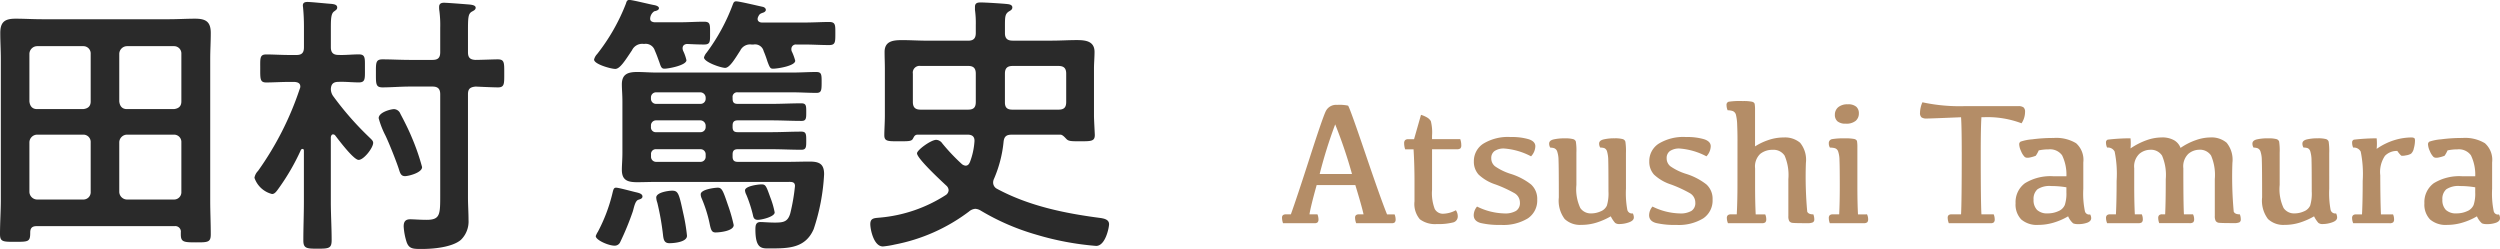<svg xmlns="http://www.w3.org/2000/svg" width="327.519" height="32.616" viewBox="0 0 327.519 32.616">
  <g id="Group_1411" data-name="Group 1411" transform="translate(-562.212 -2169.76)">
    <path id="Path_1301" data-name="Path 1301" d="M16.092-16.956c0,.648-.36.936-.972,1.008H9.072c-.612,0-.936-.36-1.008-1.008v-6.228a1.03,1.03,0,0,1,1.008-1.008H15.12a.954.954,0,0,1,.972,1.008Zm0,11.844A.954.954,0,0,1,15.12-4.1H9.072A1.03,1.03,0,0,1,8.064-5.112v-6.48A1.03,1.03,0,0,1,9.072-12.6H15.12a.954.954,0,0,1,.972,1.008Zm3.744-6.48A1.03,1.03,0,0,1,20.844-12.6H27a.954.954,0,0,1,.972,1.008v6.48A.954.954,0,0,1,27-4.1H20.844a1.03,1.03,0,0,1-1.008-1.008Zm1.008-4.356c-.612,0-.936-.36-1.008-1.008v-6.228a1.03,1.03,0,0,1,1.008-1.008H27a.954.954,0,0,1,.972,1.008v6.228c0,.648-.36.936-.972,1.008ZM27.9.468c0,1.008.4,1.044,1.98,1.044,1.548,0,1.944,0,1.944-1.044,0-1.512-.072-2.988-.072-4.5V-22.5c0-1.152.072-2.268.072-3.42,0-1.476-.648-1.872-2.052-1.872-1.116,0-2.268.072-3.42.072H9.684c-1.152,0-2.3-.072-3.42-.072-1.4,0-2.016.4-2.016,1.872,0,1.152.072,2.268.072,3.42V-4.068c0,1.512-.108,2.988-.108,4.5,0,1.008.4,1.008,1.944,1.008,1.8,0,2.016,0,2.016-1.224,0-.576.252-.828.828-.828H27.072A.727.727,0,0,1,27.9.216Zm31.608-8.82A28.965,28.965,0,0,0,58.176-12.2c-.432-1.044-.972-2.124-1.512-3.132a.938.938,0,0,0-.828-.612c-.4,0-2.016.4-2.016,1.188a11.664,11.664,0,0,0,.9,2.3c.468.972,1.4,3.312,1.728,4.32.18.576.288.972.828.972C57.708-7.164,59.508-7.6,59.508-8.352ZM65.52-26.244c0-1.692.036-2.16.468-2.448.252-.144.54-.252.54-.54,0-.36-.648-.4-1.008-.432-.468-.036-2.7-.216-3.132-.216-.36,0-.648.108-.648.54a2.724,2.724,0,0,0,.036.54,14.485,14.485,0,0,1,.108,2.232V-23.4c0,.72-.288,1.008-1.008,1.008H57.924c-1.224,0-2.484-.072-3.6-.072-.9,0-.864.468-.864,1.764,0,1.44-.036,1.908.864,1.908,1.116,0,2.376-.108,3.6-.108h2.952c.72,0,1.008.324,1.008,1.008V-4.824c0,2.664.036,3.384-1.8,3.384-.828,0-1.692-.072-2.124-.072-.648,0-.864.324-.864.936a8.236,8.236,0,0,0,.4,2.088c.324.864.864.864,1.98.864,1.512,0,3.96-.216,5.112-1.188A3.367,3.367,0,0,0,65.592-1.44c0-.972-.072-1.944-.072-2.952v-13.5c0-.72.288-.936,1.008-1.008.684.036,2.376.108,2.916.108.864,0,.828-.468.828-1.836,0-1.4.036-1.836-.864-1.836-.5,0-2.232.072-2.916.072-.684-.036-.972-.288-.972-1.008ZM48.132-12.492c.468.612,2.412,3.2,3.06,3.2.684,0,1.908-1.584,1.908-2.232,0-.288-.252-.468-.576-.792a40.149,40.149,0,0,1-4.608-5.256,1.637,1.637,0,0,1-.36-1.008c.036-.684.36-.936,1.008-.936.9-.036,1.764.072,2.664.072.864,0,.792-.5.792-1.8v-.684c0-.828-.072-1.188-.792-1.188-.9,0-1.764.108-2.664.072-.684,0-1.008-.288-1.008-1.008V-26.6c0-1.188.036-1.836.4-2.124.288-.216.432-.288.432-.54,0-.4-.5-.432-.756-.468-.612-.036-2.628-.252-3.132-.252-.324,0-.612.072-.612.468,0,.108.036.252.036.36.072.756.108,1.584.108,2.412v2.7c0,.72-.288,1.008-.972,1.008h-.864c-1.116,0-2.232-.072-3.1-.072s-.792.5-.792,1.836c0,1.368-.036,1.836.792,1.836.792,0,1.908-.072,3.1-.072H42.8c.4.036.756.144.756.612a.678.678,0,0,1-.072.288A40.46,40.46,0,0,1,38.016-7.848a1.682,1.682,0,0,0-.468.9,3.269,3.269,0,0,0,2.3,2.124c.36,0,.576-.324.936-.828a29.224,29.224,0,0,0,2.844-4.932.243.243,0,0,1,.216-.144c.144,0,.18.108.18.252v6.66c0,1.692-.072,3.384-.072,5.076,0,1.044.432,1.08,1.836,1.08,1.512,0,1.872-.036,1.872-1.116,0-1.692-.108-3.384-.108-5.04v-8.46c.036-.18.108-.36.288-.36A.374.374,0,0,1,48.132-12.492ZM105.7-2.412a11.071,11.071,0,0,0-.576-1.98c-.54-1.512-.612-1.692-1.152-1.692-.432,0-2.16.216-2.16.792a1.542,1.542,0,0,0,.18.576,17.683,17.683,0,0,1,.864,2.664c.072.4.216.612.648.612C103.968-1.44,105.7-1.836,105.7-2.412ZM100.332-.756a21.042,21.042,0,0,0-.756-2.628c-.648-1.908-.792-2.268-1.332-2.268-.36,0-2.232.216-2.232.864a1.271,1.271,0,0,0,.108.5,17.352,17.352,0,0,1,1.044,3.276c.18.9.288,1.224.792,1.224S100.332.036,100.332-.756Zm-6.12,1.4a23.551,23.551,0,0,0-.5-2.988c-.54-2.52-.648-2.916-1.44-2.916-.468,0-2.088.216-2.088.9a2.324,2.324,0,0,0,.144.684A34.407,34.407,0,0,1,91.08.612c.072.576.18,1.008.828,1.008C92.52,1.62,94.212,1.476,94.212.648ZM88.38-4.5c0-.36-.5-.468-.792-.54-.5-.108-2.3-.612-2.664-.612-.324,0-.36.252-.5.828A21.45,21.45,0,0,1,82.548.108a2.855,2.855,0,0,0-.288.576c0,.54,1.692,1.26,2.448,1.26a.781.781,0,0,0,.756-.468A36.379,36.379,0,0,0,87.12-2.556c.144-.468.288-1.368.72-1.512C88.056-4.14,88.38-4.212,88.38-4.5Zm14.544-19.908a1.159,1.159,0,0,1,1.332.864,14.447,14.447,0,0,1,.5,1.368c.288.756.36.936.72.936.576,0,2.916-.36,2.916-1.044a6.8,6.8,0,0,0-.468-1.26.793.793,0,0,1-.036-.288.579.579,0,0,1,.648-.576h1.044c1.08,0,2.16.072,3.24.072.828,0,.828-.36.828-1.512,0-1.116.036-1.512-.828-1.512-.9,0-2.124.072-3.24.072H104.04c-.288,0-.576-.144-.576-.468a.847.847,0,0,1,.072-.288c.18-.36.252-.4.648-.54.144-.036.36-.18.36-.36,0-.216-.216-.36-.4-.4-.684-.144-3.06-.72-3.492-.72-.324,0-.36.252-.432.4a25.391,25.391,0,0,1-3.42,6.3,1.657,1.657,0,0,0-.36.648c0,.612,2.232,1.368,2.772,1.368.612,0,1.368-1.332,1.98-2.268a1.427,1.427,0,0,1,1.476-.792ZM95.976-10.692a.662.662,0,0,1,.684.684v.288a.662.662,0,0,1-.684.684h-5.8A.662.662,0,0,1,89.5-9.72v-.288a.625.625,0,0,1,.684-.684Zm0-3.78a.708.708,0,0,1,.684.684v.18a.662.662,0,0,1-.684.684h-5.8a.625.625,0,0,1-.684-.684v-.18a.662.662,0,0,1,.684-.684Zm.684-2.844a.662.662,0,0,1-.684.684h-5.8a.662.662,0,0,1-.684-.684v-.144a.662.662,0,0,1,.684-.684h5.8a.708.708,0,0,1,.684.684Zm8.64,2.844c1.3,0,2.592.072,3.924.072.612,0,.612-.36.612-1.152,0-.828,0-1.152-.648-1.152-1.3,0-2.592.072-3.888.072h-4.428c-.5,0-.684-.18-.684-.684v-.144a.6.6,0,0,1,.684-.684h7.164c1.044,0,2.088.072,3.132.072.648,0,.684-.324.684-1.368s0-1.368-.72-1.368c-1.044,0-2.052.072-3.1.072H90.18c-.828,0-1.656-.072-2.484-.072-1.188,0-2.016.252-2.016,1.62,0,.648.072,1.332.072,2.232v6.732c0,.9-.072,1.62-.072,2.232,0,1.4.792,1.62,2.016,1.62.828,0,1.656-.036,2.484-.036h17.172c.5,0,1.008-.072,1.008.54a25.472,25.472,0,0,1-.612,3.564c-.324,1.152-.936,1.224-2.052,1.224-.684,0-1.512-.072-1.836-.072-.612,0-.684.4-.684.972,0,2.664.9,2.484,2.016,2.484,2.34,0,4.536-.036,5.616-2.52a26.839,26.839,0,0,0,1.368-7.2c0-1.368-.648-1.656-1.908-1.656-.936,0-1.872.036-2.808.036h-6.588c-.5,0-.684-.216-.684-.684v-.288c0-.5.216-.684.684-.684h4.392c1.3,0,2.628.072,3.924.072.648,0,.648-.36.648-1.188s0-1.188-.648-1.188c-1.3,0-2.628.072-3.924.072h-4.392c-.5,0-.684-.18-.684-.684v-.18c0-.5.216-.684.684-.684ZM90-23.616c.288.648.432,1.116.576,1.476.216.648.288.9.684.9.5,0,2.88-.432,2.88-1.116a5.531,5.531,0,0,0-.432-1.224,1.051,1.051,0,0,1-.072-.324c0-.36.216-.54.576-.576.756.036,1.476.072,2.232.072.828,0,.792-.36.792-1.476,0-1.152.036-1.512-.792-1.512-1.044,0-2.052.072-3.06.072H89.928c-.288-.036-.54-.144-.54-.468a1.221,1.221,0,0,1,.54-.972c.216-.036.612-.144.612-.4s-.4-.36-.576-.4c-.648-.108-2.88-.684-3.312-.684-.288,0-.36.216-.432.468a25.684,25.684,0,0,1-3.78,6.624,1.593,1.593,0,0,0-.4.72c0,.612,2.232,1.224,2.772,1.224.612,0,1.26-1.044,2.2-2.448a1.475,1.475,0,0,1,1.512-.828h.108A1.253,1.253,0,0,1,90-23.616Zm46.836,7.74c-.648,0-.972-.252-.972-.936v-3.78c0-.684.288-1.008,1.008-1.008h6.012c.72,0,1.008.324,1.008,1.008v3.708c0,.72-.288,1.008-1.008,1.008Zm-4.788-1.008c0,.72-.288,1.008-1.008,1.008h-6.228c-.684,0-1.008-.288-1.008-1.008v-3.708a.882.882,0,0,1,1.008-1.008h6.264c.684,0,.972.324.972,1.008Zm-1.08,4.284c.648,0,.972.288.9.972a9.307,9.307,0,0,1-.576,2.592c-.108.252-.252.5-.576.5a.9.9,0,0,1-.5-.216,25.8,25.8,0,0,1-2.556-2.7,1.026,1.026,0,0,0-.792-.468c-.684,0-2.52,1.332-2.52,1.764,0,.684,3.2,3.636,3.816,4.212a.865.865,0,0,1,.324.612.8.8,0,0,1-.324.612,18.952,18.952,0,0,1-8.676,2.988c-.72.072-1.26.036-1.26.864,0,.648.432,2.916,1.656,2.916a11.551,11.551,0,0,0,1.548-.252,23.491,23.491,0,0,0,9.72-4.32,1.439,1.439,0,0,1,.828-.36,1.528,1.528,0,0,1,.684.216A30.569,30.569,0,0,0,139.968.5a37.653,37.653,0,0,0,7.848,1.476c1.224,0,1.692-2.412,1.692-2.844,0-.648-.72-.756-1.224-.828C143.64-2.3,138.96-3.276,134.82-5.508a.929.929,0,0,1-.5-.792,1.15,1.15,0,0,1,.108-.5,16.133,16.133,0,0,0,1.26-4.86c.072-.684.36-.936,1.044-.936h6.444c.288.036.576.4.792.612.288.252.648.252,1.764.252,1.44,0,1.908,0,1.908-.828,0-.144-.108-2.052-.108-2.484V-21.24c0-.72.072-1.476.072-2.2,0-1.44-1.224-1.548-2.34-1.548-1.08,0-2.16.072-3.276.072h-5.112c-.684,0-1.008-.288-1.008-.972v-1.044c0-1.152.036-1.476.5-1.8.252-.144.468-.252.468-.54,0-.324-.36-.4-.612-.432-.612-.072-2.916-.216-3.528-.216-.432,0-.756.072-.756.576v.4a12.618,12.618,0,0,1,.108,2.016v1.008c0,.684-.288,1.008-.972,1.008h-5.4c-1.08,0-2.2-.072-3.276-.072-1.152,0-2.3.108-2.3,1.548,0,.72.036,1.476.036,2.2v6.192c0,.756-.072,1.908-.072,2.52,0,.828.5.792,1.98.792,1.3,0,1.62,0,1.8-.4.144-.252.216-.432.54-.468Z" transform="translate(558 2200)" fill="#2a2a2a"/>
    <path id="Path_1303" data-name="Path 1303" d="M7.378-15.5a5.313,5.313,0,0,1,1.438.1q.168.1,2.269,6.278t2.841,7.968h.988a1.75,1.75,0,0,1,.135.651.548.548,0,0,1-.112.393A.548.548,0,0,1,14.543,0H9.883a1.992,1.992,0,0,1-.146-.708.441.441,0,0,1,.118-.343.571.571,0,0,1,.387-.107h.606q-.213-1-1.078-3.841H4.706q-.786,2.819-.943,3.841H4.807a1.75,1.75,0,0,1,.135.651.548.548,0,0,1-.112.393A.548.548,0,0,1,4.436,0H.3A2.137,2.137,0,0,1,.168-.708.441.441,0,0,1,.286-1.05a.571.571,0,0,1,.387-.107h.651Q2.066-3.2,3.785-8.541t2.123-6.149A1.5,1.5,0,0,1,7.378-15.5ZM9.333-6.446a62.117,62.117,0,0,0-2.2-6.5A60.774,60.774,0,0,0,5.1-6.446Zm8.131-4.56.91-3.189a3.568,3.568,0,0,1,.8.348,1.359,1.359,0,0,1,.489.477,6.015,6.015,0,0,1,.157,1.9v.46h3.695a2.282,2.282,0,0,1,.135.786.567.567,0,0,1-.124.432.8.8,0,0,1-.494.107H19.822v5.312a5.785,5.785,0,0,0,.348,2.5,1.21,1.21,0,0,0,1.05.635,3.722,3.722,0,0,0,1.724-.46,1.428,1.428,0,0,1,.247.809.8.8,0,0,1-.657.8,7.677,7.677,0,0,1-2.072.2,3.3,3.3,0,0,1-2.24-.629,3.088,3.088,0,0,1-.7-2.347V-5.5q0-2.156-.124-4.178H16.3a2.479,2.479,0,0,1-.135-.786.577.577,0,0,1,.124-.41.558.558,0,0,1,.416-.129Zm12.668-.281A7.772,7.772,0,0,1,32.484-11q.87.286.87.927a2.016,2.016,0,0,1-.562,1.314,8.984,8.984,0,0,0-3.481-1.022,2.143,2.143,0,0,0-1.3.326,1.109,1.109,0,0,0-.432.943,1.325,1.325,0,0,0,.489,1.056,7.457,7.457,0,0,0,2,.977,8.38,8.38,0,0,1,2.718,1.4A2.54,2.54,0,0,1,33.6-3.088,2.806,2.806,0,0,1,32.366-.629a6.142,6.142,0,0,1-3.515.854A10.828,10.828,0,0,1,26.2-.022Q25.28-.27,25.28-1.056a1.792,1.792,0,0,1,.438-1.123,8.483,8.483,0,0,0,3.571.9,2.808,2.808,0,0,0,1.539-.337A1.2,1.2,0,0,0,31.333-2.7a1.421,1.421,0,0,0-.769-1.263,16.709,16.709,0,0,0-2.409-1.106,5.879,5.879,0,0,1-2.235-1.3A2.5,2.5,0,0,1,25.3-8.108a2.705,2.705,0,0,1,1.224-2.3A6.172,6.172,0,0,1,30.131-11.287ZM45.225-4.515a12.007,12.007,0,0,0,.18,2.774.623.623,0,0,0,.719.46,1.175,1.175,0,0,1,.135.528q0,.416-.64.64a3.754,3.754,0,0,1-1.247.225A.858.858,0,0,1,43.8-.045,3.806,3.806,0,0,1,43.237-.9a9.4,9.4,0,0,1-1.859.82,6.655,6.655,0,0,1-2.016.3A2.923,2.923,0,0,1,37.2-.545a3.985,3.985,0,0,1-.769-2.824q0-4.009-.039-4.868a3.68,3.68,0,0,0-.185-1.185.681.681,0,0,0-.382-.4,1.625,1.625,0,0,0-.517-.079.983.983,0,0,1-.146-.528q0-.393.55-.539a6.241,6.241,0,0,1,1.527-.146,3.9,3.9,0,0,1,1.061.1.515.515,0,0,1,.359.314,7.746,7.746,0,0,1,.073,1.477V-5a5.8,5.8,0,0,0,.511,3.01,1.654,1.654,0,0,0,1.421.708,3.04,3.04,0,0,0,1.247-.27,1.486,1.486,0,0,0,.814-.752,5.483,5.483,0,0,0,.208-1.864q0-3.212-.028-4.043a4.242,4.242,0,0,0-.157-1.185.659.659,0,0,0-.343-.432,1.617,1.617,0,0,0-.55-.079.983.983,0,0,1-.146-.528q0-.393.578-.539a6.013,6.013,0,0,1,1.443-.146,3.9,3.9,0,0,1,1.061.1.511.511,0,0,1,.359.343,8.293,8.293,0,0,1,.073,1.5Zm7.884-6.772A7.772,7.772,0,0,1,55.462-11q.87.286.87.927a2.016,2.016,0,0,1-.562,1.314,8.984,8.984,0,0,0-3.481-1.022,2.143,2.143,0,0,0-1.3.326,1.109,1.109,0,0,0-.432.943,1.325,1.325,0,0,0,.489,1.056,7.457,7.457,0,0,0,2,.977,8.38,8.38,0,0,1,2.718,1.4,2.54,2.54,0,0,1,.809,1.993A2.806,2.806,0,0,1,55.344-.629a6.142,6.142,0,0,1-3.515.854,10.828,10.828,0,0,1-2.656-.247q-.915-.247-.915-1.033A1.792,1.792,0,0,1,48.7-2.179a8.483,8.483,0,0,0,3.571.9,2.808,2.808,0,0,0,1.539-.337A1.2,1.2,0,0,0,54.311-2.7a1.421,1.421,0,0,0-.769-1.263,16.709,16.709,0,0,0-2.409-1.106,5.879,5.879,0,0,1-2.235-1.3,2.5,2.5,0,0,1-.618-1.741,2.705,2.705,0,0,1,1.224-2.3A6.172,6.172,0,0,1,53.109-11.287Zm6.727.236q0-.831-.039-1.78a6.156,6.156,0,0,0-.157-1.342.722.722,0,0,0-.393-.505,1.875,1.875,0,0,0-.7-.112,1.763,1.763,0,0,1-.146-.685.406.406,0,0,1,.281-.438A9.968,9.968,0,0,1,60.532-16a5.543,5.543,0,0,1,1.2.084q.314.084.359.314a4.74,4.74,0,0,1,.045.792v4.75a7.813,7.813,0,0,1,1.69-.814A6.133,6.133,0,0,1,65.9-11.23a3.064,3.064,0,0,1,2.139.691A3.522,3.522,0,0,1,68.8-7.906a50.222,50.222,0,0,0,.174,6.4q.174.359.8.348a1.825,1.825,0,0,1,.124.651.414.414,0,0,1-.191.4A1.687,1.687,0,0,1,69,0q-1.561,0-1.909-.039a.6.6,0,0,1-.472-.236A1.294,1.294,0,0,1,66.5-.932v-4.84a6.427,6.427,0,0,0-.489-3.077,1.732,1.732,0,0,0-1.578-.764,2.549,2.549,0,0,0-1.612.528,2.277,2.277,0,0,0-.679,1.9v2.37q0,1.988.079,3.661h1.247a1.482,1.482,0,0,1,.135.629.551.551,0,0,1-.124.416A.722.722,0,0,1,63,0H58.589a1.8,1.8,0,0,1-.146-.674.483.483,0,0,1,.124-.365.573.573,0,0,1,.4-.118h.775q.09-1.786.09-3.886ZM74.02-13.039a1.612,1.612,0,0,1-1.078-.3,1.1,1.1,0,0,1-.348-.876,1.262,1.262,0,0,1,.449-.988,1.858,1.858,0,0,1,1.235-.371,1.6,1.6,0,0,1,1.123.32,1.129,1.129,0,0,1,.337.859,1.263,1.263,0,0,1-.416.983A1.9,1.9,0,0,1,74.02-13.039ZM76.805-1.157a1.387,1.387,0,0,1,.146.629.551.551,0,0,1-.124.416A.745.745,0,0,1,76.345,0H71.931A1.925,1.925,0,0,1,71.8-.674a.5.5,0,0,1,.118-.365.571.571,0,0,1,.41-.118h.831q.079-1.561.079-3.661,0-2.561-.039-3.42a3.68,3.68,0,0,0-.185-1.185.669.669,0,0,0-.41-.4,2.337,2.337,0,0,0-.657-.079,1.024,1.024,0,0,1-.146-.55.518.518,0,0,1,.438-.562,9.111,9.111,0,0,1,1.7-.1,5.543,5.543,0,0,1,1.2.084q.314.084.359.314a4.74,4.74,0,0,1,.045.792v5.11q0,2.1.079,3.661Zm12.32,0q.09-1.561.09-8.007,0-3.448-.09-4.717-3.987.168-4.5.168a1.109,1.109,0,0,1-.685-.157.745.745,0,0,1-.191-.6,3.533,3.533,0,0,1,.314-1.37,23,23,0,0,0,5.537.505h7.019a1.105,1.105,0,0,1,.691.163.734.734,0,0,1,.2.59,2.694,2.694,0,0,1-.46,1.494,12.6,12.6,0,0,0-4.874-.8h-.382q-.09,1.269-.09,4.852,0,6.312.09,7.873h1.606a1.75,1.75,0,0,1,.135.651.548.548,0,0,1-.112.393A.548.548,0,0,1,93.022,0h-5.5a1.992,1.992,0,0,1-.146-.708.441.441,0,0,1,.118-.343.571.571,0,0,1,.387-.107ZM103.152-.9a8.519,8.519,0,0,1-1.937.837,7.017,7.017,0,0,1-1.948.286,3.147,3.147,0,0,1-2.257-.713,2.807,2.807,0,0,1-.741-2.117,3.074,3.074,0,0,1,1.224-2.628,6.362,6.362,0,0,1,3.785-.91h1.651a5.791,5.791,0,0,0-.567-2.751,1.942,1.942,0,0,0-1.769-.775,6.044,6.044,0,0,0-1.292.135,4.109,4.109,0,0,1-.387.7,3.862,3.862,0,0,1-.646.2q-.584.152-.814-.056a2.284,2.284,0,0,1-.472-.758,2.361,2.361,0,0,1-.241-.887.4.4,0,0,1,.185-.348,6.1,6.1,0,0,1,1.51-.3,21,21,0,0,1,2.819-.18,5.051,5.051,0,0,1,2.937.685,2.912,2.912,0,0,1,.949,2.516v3.459a11.489,11.489,0,0,0,.208,2.931.569.569,0,0,0,.691.427,1,1,0,0,1,.135.483q0,.382-.477.584a3.362,3.362,0,0,1-1.286.2,1.488,1.488,0,0,1-.6-.1A2.546,2.546,0,0,1,103.152-.9Zm-.225-3.8a11.616,11.616,0,0,0-2-.168,2.847,2.847,0,0,0-1.791.427,1.659,1.659,0,0,0-.511,1.348,1.836,1.836,0,0,0,.455,1.353,1.921,1.921,0,0,0,1.409.455,3.289,3.289,0,0,0,1.381-.292,1.537,1.537,0,0,0,.848-.814,4.779,4.779,0,0,0,.208-1.645Zm15.318-2.493q0,4.706.079,6.031h1.19a1.387,1.387,0,0,1,.146.629.551.551,0,0,1-.124.416.745.745,0,0,1-.483.112H115.09a1.925,1.925,0,0,1-.135-.674.5.5,0,0,1,.118-.365.571.571,0,0,1,.41-.118h.382q.079-1.651.079-4.616a6.427,6.427,0,0,0-.489-3.077,1.732,1.732,0,0,0-1.578-.764,2.245,2.245,0,0,0-1.387.528,2.277,2.277,0,0,0-.679,1.9v2.37q0,1.988.079,3.661h.91a1.482,1.482,0,0,1,.135.629.551.551,0,0,1-.124.416.722.722,0,0,1-.472.112h-4.077a1.8,1.8,0,0,1-.146-.674.483.483,0,0,1,.124-.365.573.573,0,0,1,.4-.118h.775q.09-1.786.09-4.38a14.593,14.593,0,0,0-.258-3.841.994.994,0,0,0-.988-.528,1.53,1.53,0,0,1-.146-.651.364.364,0,0,1,.236-.387,26.066,26.066,0,0,1,2.976-.174,6.454,6.454,0,0,1,0,1.325,9.249,9.249,0,0,1,2.139-1.089,5.962,5.962,0,0,1,1.9-.348,3.132,3.132,0,0,1,1.707.387,1.948,1.948,0,0,1,.809.983,8.413,8.413,0,0,1,2.027-1.028,5.893,5.893,0,0,1,1.87-.343,3.064,3.064,0,0,1,2.139.691,3.522,3.522,0,0,1,.758,2.634,50.222,50.222,0,0,0,.174,6.4q.174.359.8.348a1.825,1.825,0,0,1,.124.651.414.414,0,0,1-.191.4,1.687,1.687,0,0,1-.708.1q-1.561,0-1.909-.039a.6.6,0,0,1-.472-.236,1.294,1.294,0,0,1-.124-.657v-4.84a6.427,6.427,0,0,0-.489-3.077,1.732,1.732,0,0,0-1.578-.764,2.245,2.245,0,0,0-1.387.528A2.277,2.277,0,0,0,118.246-7.187ZM137.36-4.515a12.007,12.007,0,0,0,.18,2.774.623.623,0,0,0,.719.46,1.175,1.175,0,0,1,.135.528q0,.416-.64.64a3.754,3.754,0,0,1-1.247.225.858.858,0,0,1-.573-.157,3.806,3.806,0,0,1-.562-.854,9.4,9.4,0,0,1-1.859.82,6.655,6.655,0,0,1-2.016.3,2.923,2.923,0,0,1-2.162-.769,3.985,3.985,0,0,1-.769-2.824q0-4.009-.039-4.868a3.68,3.68,0,0,0-.185-1.185.681.681,0,0,0-.382-.4,1.625,1.625,0,0,0-.517-.079.983.983,0,0,1-.146-.528q0-.393.55-.539a6.241,6.241,0,0,1,1.527-.146,3.9,3.9,0,0,1,1.061.1.515.515,0,0,1,.359.314,7.746,7.746,0,0,1,.073,1.477V-5a5.8,5.8,0,0,0,.511,3.01,1.654,1.654,0,0,0,1.421.708,3.04,3.04,0,0,0,1.247-.27,1.486,1.486,0,0,0,.814-.752,5.483,5.483,0,0,0,.208-1.864q0-3.212-.028-4.043a4.242,4.242,0,0,0-.157-1.185.659.659,0,0,0-.343-.432,1.617,1.617,0,0,0-.55-.079.982.982,0,0,1-.146-.528q0-.393.578-.539a6.013,6.013,0,0,1,1.443-.146,3.9,3.9,0,0,1,1.061.1.511.511,0,0,1,.359.343,8.294,8.294,0,0,1,.073,1.5Zm3-6.042a.364.364,0,0,1,.236-.387,26.066,26.066,0,0,1,2.976-.174,6.984,6.984,0,0,1,0,1.381,8.44,8.44,0,0,1,2.4-1.168,7.758,7.758,0,0,1,2.094-.326.822.822,0,0,1,.421.073q.107.073.107.32a3.9,3.9,0,0,1-.152,1.033,1.252,1.252,0,0,1-.365.7,1.815,1.815,0,0,1-.708.225,1.485,1.485,0,0,1-.578.034,3.769,3.769,0,0,1-.511-.618,2.156,2.156,0,0,0-1.617.635,3.781,3.781,0,0,0-.618,2.555q.011,3.448.09,5.121h1.583a1.482,1.482,0,0,1,.135.629.551.551,0,0,1-.124.416.722.722,0,0,1-.472.112H140.5a1.8,1.8,0,0,1-.146-.674.483.483,0,0,1,.124-.365.573.573,0,0,1,.4-.118h.775q.09-1.673.09-4.38a14.593,14.593,0,0,0-.258-3.841.994.994,0,0,0-.988-.528A1.53,1.53,0,0,1,140.358-10.557ZM156.71-.9a8.519,8.519,0,0,1-1.937.837,7.017,7.017,0,0,1-1.948.286,3.147,3.147,0,0,1-2.257-.713,2.807,2.807,0,0,1-.741-2.117,3.074,3.074,0,0,1,1.224-2.628,6.362,6.362,0,0,1,3.785-.91h1.651a5.791,5.791,0,0,0-.567-2.751,1.942,1.942,0,0,0-1.769-.775,6.044,6.044,0,0,0-1.292.135,4.108,4.108,0,0,1-.387.7,3.862,3.862,0,0,1-.646.2q-.584.152-.814-.056a2.283,2.283,0,0,1-.472-.758,2.361,2.361,0,0,1-.241-.887.4.4,0,0,1,.185-.348,6.1,6.1,0,0,1,1.51-.3,21,21,0,0,1,2.819-.18,5.051,5.051,0,0,1,2.937.685,2.912,2.912,0,0,1,.949,2.516v3.459a11.489,11.489,0,0,0,.208,2.931.569.569,0,0,0,.691.427,1,1,0,0,1,.135.483q0,.382-.477.584a3.362,3.362,0,0,1-1.286.2,1.488,1.488,0,0,1-.6-.1A2.546,2.546,0,0,1,156.71-.9Zm-.225-3.8a11.616,11.616,0,0,0-2-.168,2.847,2.847,0,0,0-1.791.427,1.659,1.659,0,0,0-.511,1.348,1.836,1.836,0,0,0,.455,1.353,1.921,1.921,0,0,0,1.409.455,3.289,3.289,0,0,0,1.381-.292,1.537,1.537,0,0,0,.848-.814,4.779,4.779,0,0,0,.208-1.645Z" transform="translate(730 2199)" fill="#b48d67"/>
  </g>
</svg>
